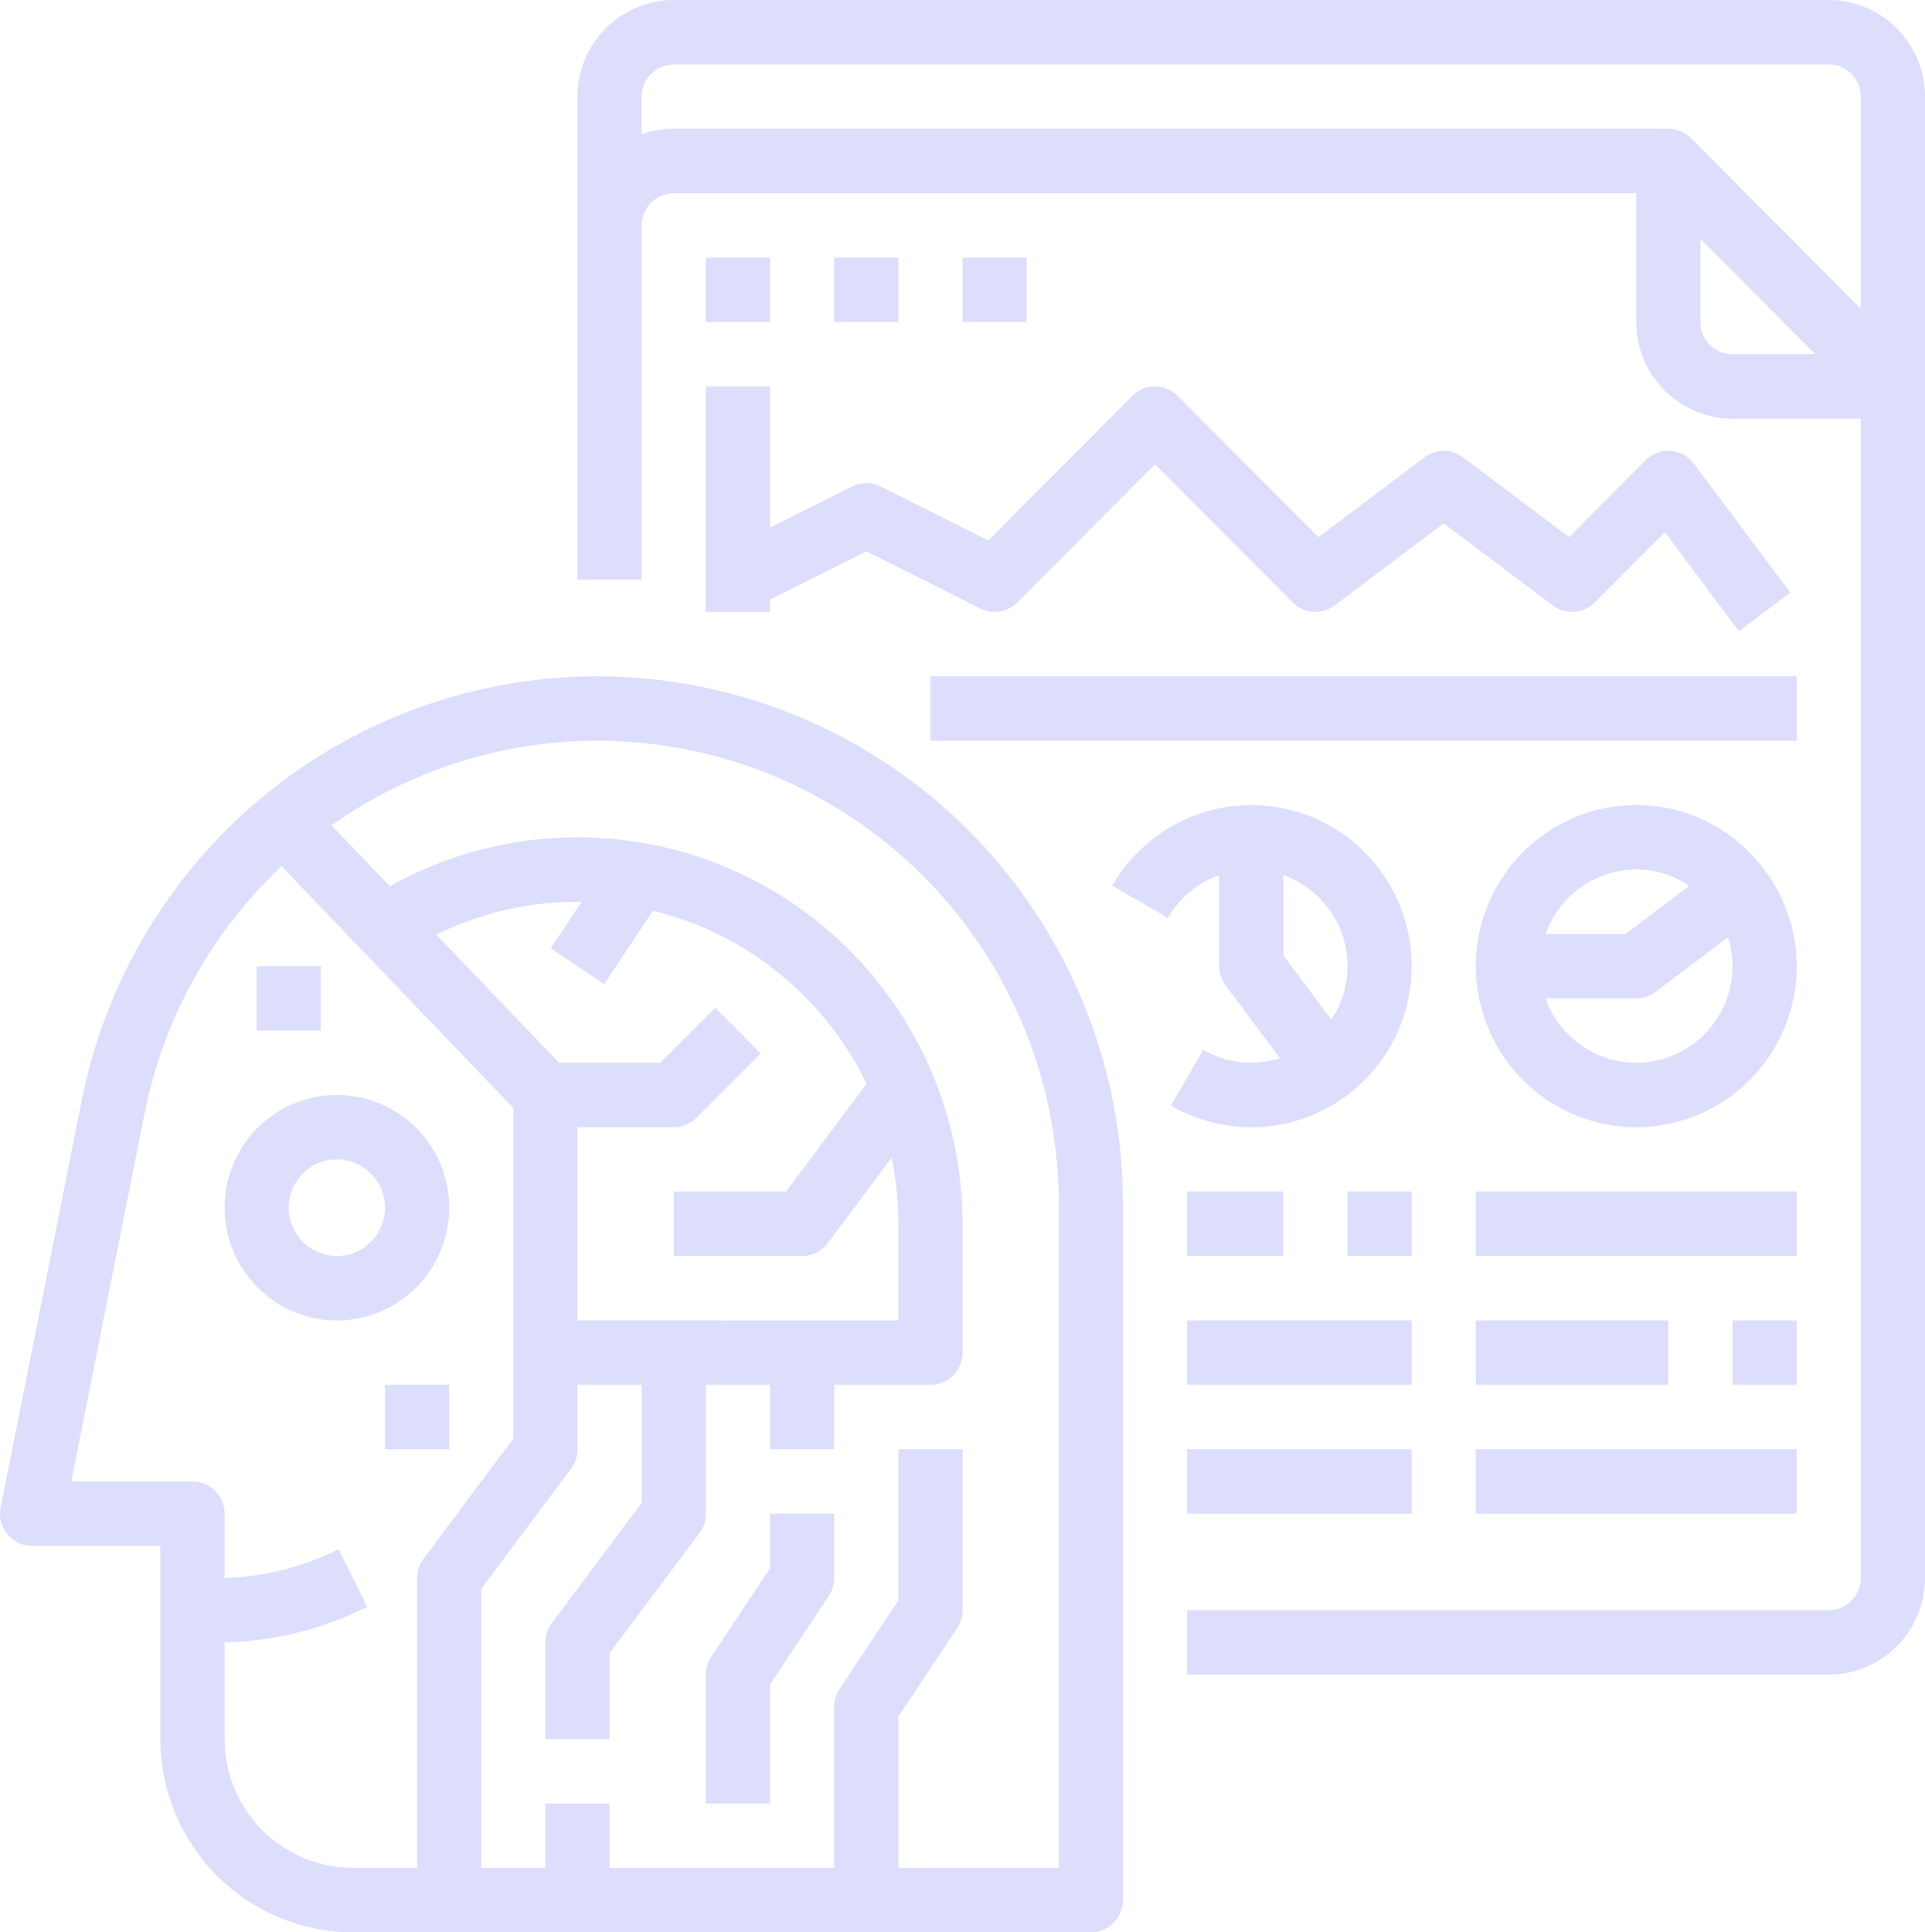 <svg width="266" height="267" fill="none" xmlns="http://www.w3.org/2000/svg"><path d="M252.699 0h-159.6a13.3 13.3 0 00-9.4 3.915 13.397 13.397 0 00-3.897 9.435V80.1h8.865V31.149a4.447 4.447 0 014.433-4.45h133.001v17.8a13.383 13.383 0 003.898 9.436 13.298 13.298 0 009.4 3.915h17.733v160.197a4.443 4.443 0 01-4.433 4.449h-88.667v8.899l88.667.002a13.285 13.285 0 009.401-3.915 13.395 13.395 0 003.9-9.435V13.35a13.397 13.397 0 00-3.9-9.435A13.296 13.296 0 00252.699 0zm-13.3 48.95c-2.446-.002-4.431-1.993-4.433-4.449V32.995l15.897 15.956h-11.464zm17.733-6.293l-23.464-23.552a4.429 4.429 0 00-3.135-1.305H93.095c-1.51 0-3.01.258-4.433.766v-5.215c.002-2.456 1.986-4.448 4.433-4.45h159.599a4.445 4.445 0 014.433 4.45l.005 29.306z" fill="#DDDDFC"/><path d="M128.563 93.448h119.699v8.899H128.563v-8.9zM97.532 84.55h8.866v-1.7l13.3-6.675 15.752 7.904a4.419 4.419 0 005.117-.834l19.031-19.103 19.032 19.103v.002a4.421 4.421 0 005.795.413l15.074-11.348 15.074 11.348a4.42 4.42 0 005.794-.413l9.686-9.722 10.232 13.695 7.093-5.34-13.301-17.8h.003a4.42 4.42 0 00-6.682-.477l-10.581 10.622-14.658-11.034a4.416 4.416 0 00-5.32 0l-14.657 11.034-19.448-19.52A4.423 4.423 0 00159.6 53.4c-1.175 0-2.304.47-3.135 1.305l-19.908 19.982-14.875-7.466a4.413 4.413 0 00-3.965 0l-11.319 5.68V53.4h-8.865v31.15zm0-48.954h8.866v8.899h-8.866v-8.899zm17.735 0h8.865v8.899h-8.865v-8.899zm17.734 0h8.866v8.899h-8.866v-8.899zm39.902 75.653a22.232 22.232 0 00-19.199 11.122l7.675 4.457a13.372 13.372 0 017.091-5.909v12.582c0 .963.31 1.899.886 2.669l7.511 10.05h-.002a13.248 13.248 0 01-10.611-1.153l-4.439 7.704v-.002a22.099 22.099 0 0019.566 1.287 22.228 22.228 0 0012.927-14.797 22.31 22.31 0 00-3.824-19.301 22.136 22.136 0 00-17.581-8.709zm11.045 29.616l-6.613-8.848v-11.101a13.32 13.32 0 016.422 4.88 13.393 13.393 0 012.444 7.705 13.102 13.102 0 01-2.253 7.366v-.002zm59.836-20.685a21.947 21.947 0 00-17.681-8.934 22.12 22.12 0 00-15.674 6.518 22.287 22.287 0 00-6.494 15.733c0 5.901 2.336 11.56 6.494 15.734a22.127 22.127 0 0015.674 6.516 22.134 22.134 0 0015.675-6.516 22.307 22.307 0 006.492-15.734 22.092 22.092 0 00-4.486-13.317zm-17.681-.033a13.016 13.016 0 017.339 2.261l-8.817 6.638h-11.059a13.364 13.364 0 014.862-6.445 13.284 13.284 0 017.675-2.454zm0 26.699a13.284 13.284 0 01-7.678-2.453 13.39 13.39 0 01-4.864-6.446h12.543c.959 0 1.891-.313 2.659-.89l10.012-7.538c.416 1.285.627 2.627.627 3.979a13.392 13.392 0 01-3.898 9.435 13.292 13.292 0 01-9.401 3.913zm-62.071 35.601h31.034v8.899h-31.034v-8.899zm0 17.801h31.034v8.899h-31.034v-8.899zm0-35.602h13.301v8.899h-13.301v-8.899zm22.167 0h8.866v8.899h-8.866v-8.899zm17.735 35.602h44.333v8.899h-44.333v-8.899zm0-35.602h44.333v8.899h-44.333v-8.899zm35.469 17.801h8.865v8.899h-8.865v-8.899zm-35.469 0h26.599v8.899h-26.599v-8.899zM4.433 213.6h17.733v26.699a26.774 26.774 0 007.8 18.871 26.583 26.583 0 0018.8 7.83h101.969c1.175 0 2.304-.47 3.135-1.303a4.47 4.47 0 001.298-3.146v-96.179c-.002-24.344-12.106-47.082-32.266-60.616a72.414 72.414 0 00-68.134-6.77c-22.413 9.298-38.725 29.212-43.481 53.082l-11.2 56.209a4.456 4.456 0 00.917 3.694 4.43 4.43 0 003.43 1.63l-.001-.001zm78.09-111.249a63.65 63.65 0 0145.099 18.75 64.123 64.123 0 0118.679 45.269v91.73h-22.166v-20.903l8.122-12.229a4.46 4.46 0 00.746-2.469V200.25h-8.868v20.903l-8.122 12.229a4.455 4.455 0 00-.744 2.468v22.25H84.235v-8.899H75.37v8.899h-8.868v-38.566l12.414-16.615a4.461 4.461 0 00.887-2.669v-8.899h8.865v16.316l-12.412 16.612a4.463 4.463 0 00-.886 2.672v13.35h8.865v-11.868L96.65 211.82c.574-.77.886-1.706.886-2.669v-17.8h8.866v8.899h8.865l.003-8.899h13.3-.002c1.177 0 2.303-.47 3.135-1.305a4.457 4.457 0 001.3-3.147v-17.797c0-18.94-9.994-36.461-26.265-46.052a53.025 53.025 0 00-52.86-.582l-8.075-8.424a63.779 63.779 0 0136.72-11.693zm.968 33.62l6.73-10.134c12.905 3.153 23.731 11.927 29.525 23.923l-11.127 14.89H93.1v8.899h17.734v.002a4.43 4.43 0 003.548-1.78l8.817-11.8h-.002c.623 3.003.937 6.061.937 9.13v13.351l-44.332-.002v-26.699h13.3-.002a4.426 4.426 0 003.137-1.303l8.866-8.899-6.27-6.293-7.568 7.594H77.25l-16.973-17.705a44.025 44.025 0 0119.523-4.544c.19 0 .382.011.574.013l-4.261 6.417 7.377 4.94zm-63.51 17.844h-.002a64.231 64.231 0 0118.922-34.128l32.031 33.408v45.674L58.52 215.381a4.454 4.454 0 00-.887 2.669v40.05h-8.867a17.711 17.711 0 01-12.533-5.218 17.87 17.87 0 01-5.201-12.582v-13.364a46.573 46.573 0 0019.716-4.904l-3.967-7.961h.003a37.661 37.661 0 01-15.752 3.964v-8.884a4.453 4.453 0 00-1.298-3.146 4.427 4.427 0 00-3.135-1.305H9.84l10.142-50.885z" fill="#DDDDFC"/><path d="M46.547 182.447a15.49 15.49 0 0010.974-4.562 15.596 15.596 0 004.544-11.012c0-4.131-1.634-8.093-4.544-11.014a15.496 15.496 0 00-10.974-4.56c-4.113 0-8.06 1.641-10.97 4.56a15.604 15.604 0 00.004 22.022 15.507 15.507 0 0010.967 4.566zm0-22.249a6.651 6.651 0 016.145 4.12 6.694 6.694 0 01-1.441 7.274 6.629 6.629 0 01-7.247 1.448 6.672 6.672 0 01-4.105-6.167c.002-3.685 2.979-6.671 6.648-6.675zm59.855 56.5l-8.122 12.229a4.456 4.456 0 00-.743 2.468v17.8h8.865v-16.452l8.122-12.229a4.46 4.46 0 00.746-2.469v-8.899h-8.868v7.552zM53.199 191.35h8.865v8.899H53.2v-8.899zm-17.735-57.851h8.866v8.898h-8.866v-8.898z" fill="#DDDDFC"/></svg>